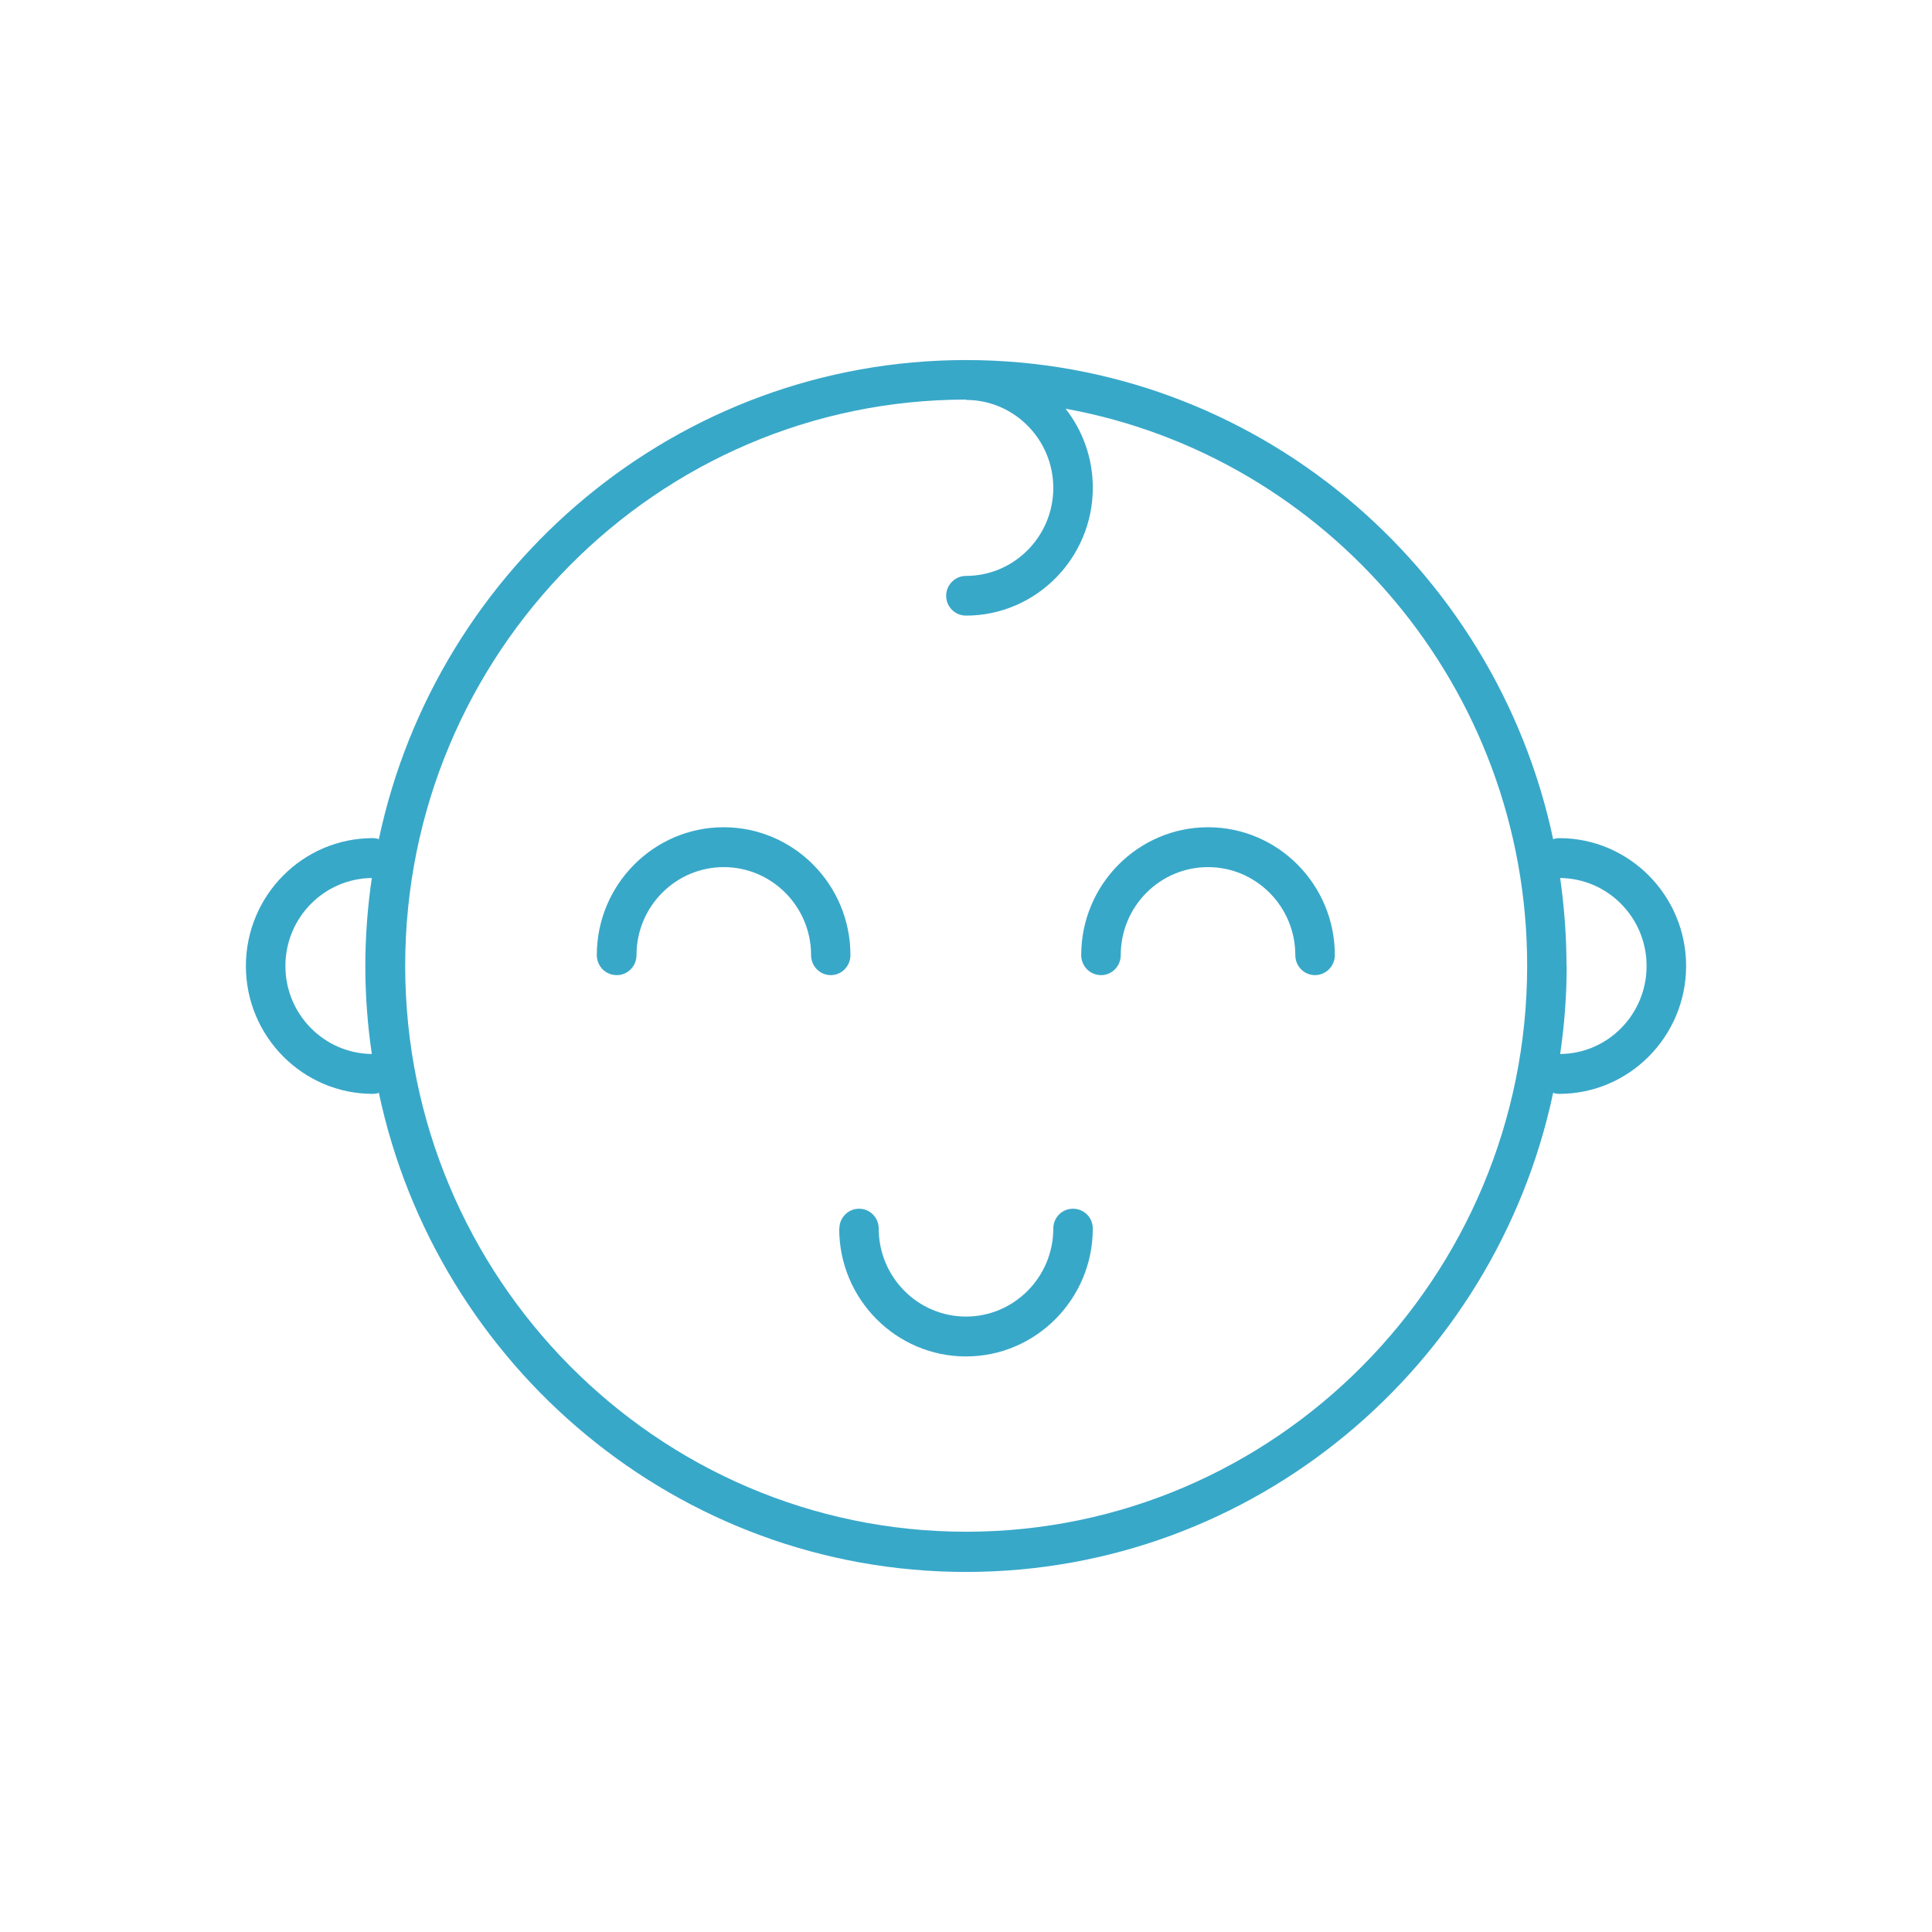 <?xml version="1.0" encoding="UTF-8"?>
<svg id="Calque_1" data-name="Calque 1" xmlns="http://www.w3.org/2000/svg" viewBox="0 0 110 110">
  <defs>
    <style>
      .cls-1 {
        fill: #38a8c9;
      }
    </style>
  </defs>
  <path class="cls-1" d="M62.69,55.52c.62,0,1.12-.51,1.12-1.14,0-2.77,2.23-5.01,4.97-5.01s4.97,2.25,4.97,5.01c0,.63,.5,1.14,1.12,1.14s1.13-.51,1.13-1.14c0-4.02-3.24-7.28-7.22-7.28s-7.22,3.27-7.22,7.28c0,.63,.5,1.14,1.13,1.14Z"/>
  <path class="cls-1" d="M35.12,55.52c.62,0,1.12-.51,1.12-1.14,0-2.77,2.23-5.01,4.97-5.01s4.97,2.25,4.97,5.01c0,.63,.5,1.14,1.12,1.14s1.12-.51,1.12-1.14c0-4.02-3.24-7.28-7.22-7.28s-7.22,3.27-7.22,7.28c0,.63,.5,1.14,1.13,1.14Z"/>
  <path class="cls-1" d="M47.78,69.95c0,4.02,3.24,7.28,7.22,7.28s7.22-3.27,7.22-7.28c0-.63-.5-1.13-1.13-1.13s-1.12,.51-1.12,1.13c0,2.76-2.23,5.01-4.97,5.01s-4.97-2.25-4.97-5.01c0-.63-.5-1.13-1.12-1.13s-1.12,.51-1.12,1.13Z"/>
  <path class="cls-1" d="M88.78,47.72c-.12,0-.24,.02-.35,.06-3.3-15.57-17.04-27.28-33.43-27.28s-30.13,11.71-33.43,27.28c-.11-.04-.22-.06-.35-.06-3.98,0-7.22,3.27-7.22,7.28s3.24,7.28,7.22,7.28c.12,0,.24-.02,.35-.06,3.3,15.57,17.04,27.28,33.43,27.28s30.13-11.71,33.43-27.28c.11,.04,.22,.06,.35,.06,3.98,0,7.22-3.27,7.22-7.28s-3.24-7.28-7.22-7.28Zm.41,7.28c0-1.7-.13-3.37-.36-5.01,2.72,.03,4.92,2.26,4.92,5.01s-2.2,4.99-4.92,5.01c.24-1.64,.37-3.31,.37-5.01ZM55,22.77c2.74,0,4.97,2.25,4.97,5.01s-2.23,5.01-4.97,5.01c-.62,0-1.13,.51-1.13,1.13s.5,1.13,1.13,1.13c3.98,0,7.22-3.27,7.22-7.28,0-1.7-.58-3.26-1.55-4.5,14.92,2.71,26.28,15.89,26.28,31.71,0,17.77-14.33,32.23-31.94,32.23s-31.94-14.46-31.94-32.23,14.33-32.23,31.94-32.23ZM21.17,60.01c-2.72-.03-4.92-2.26-4.92-5.01s2.2-4.98,4.92-5.01c-.24,1.64-.37,3.31-.37,5.01s.13,3.38,.37,5.01Z"/>
</svg>